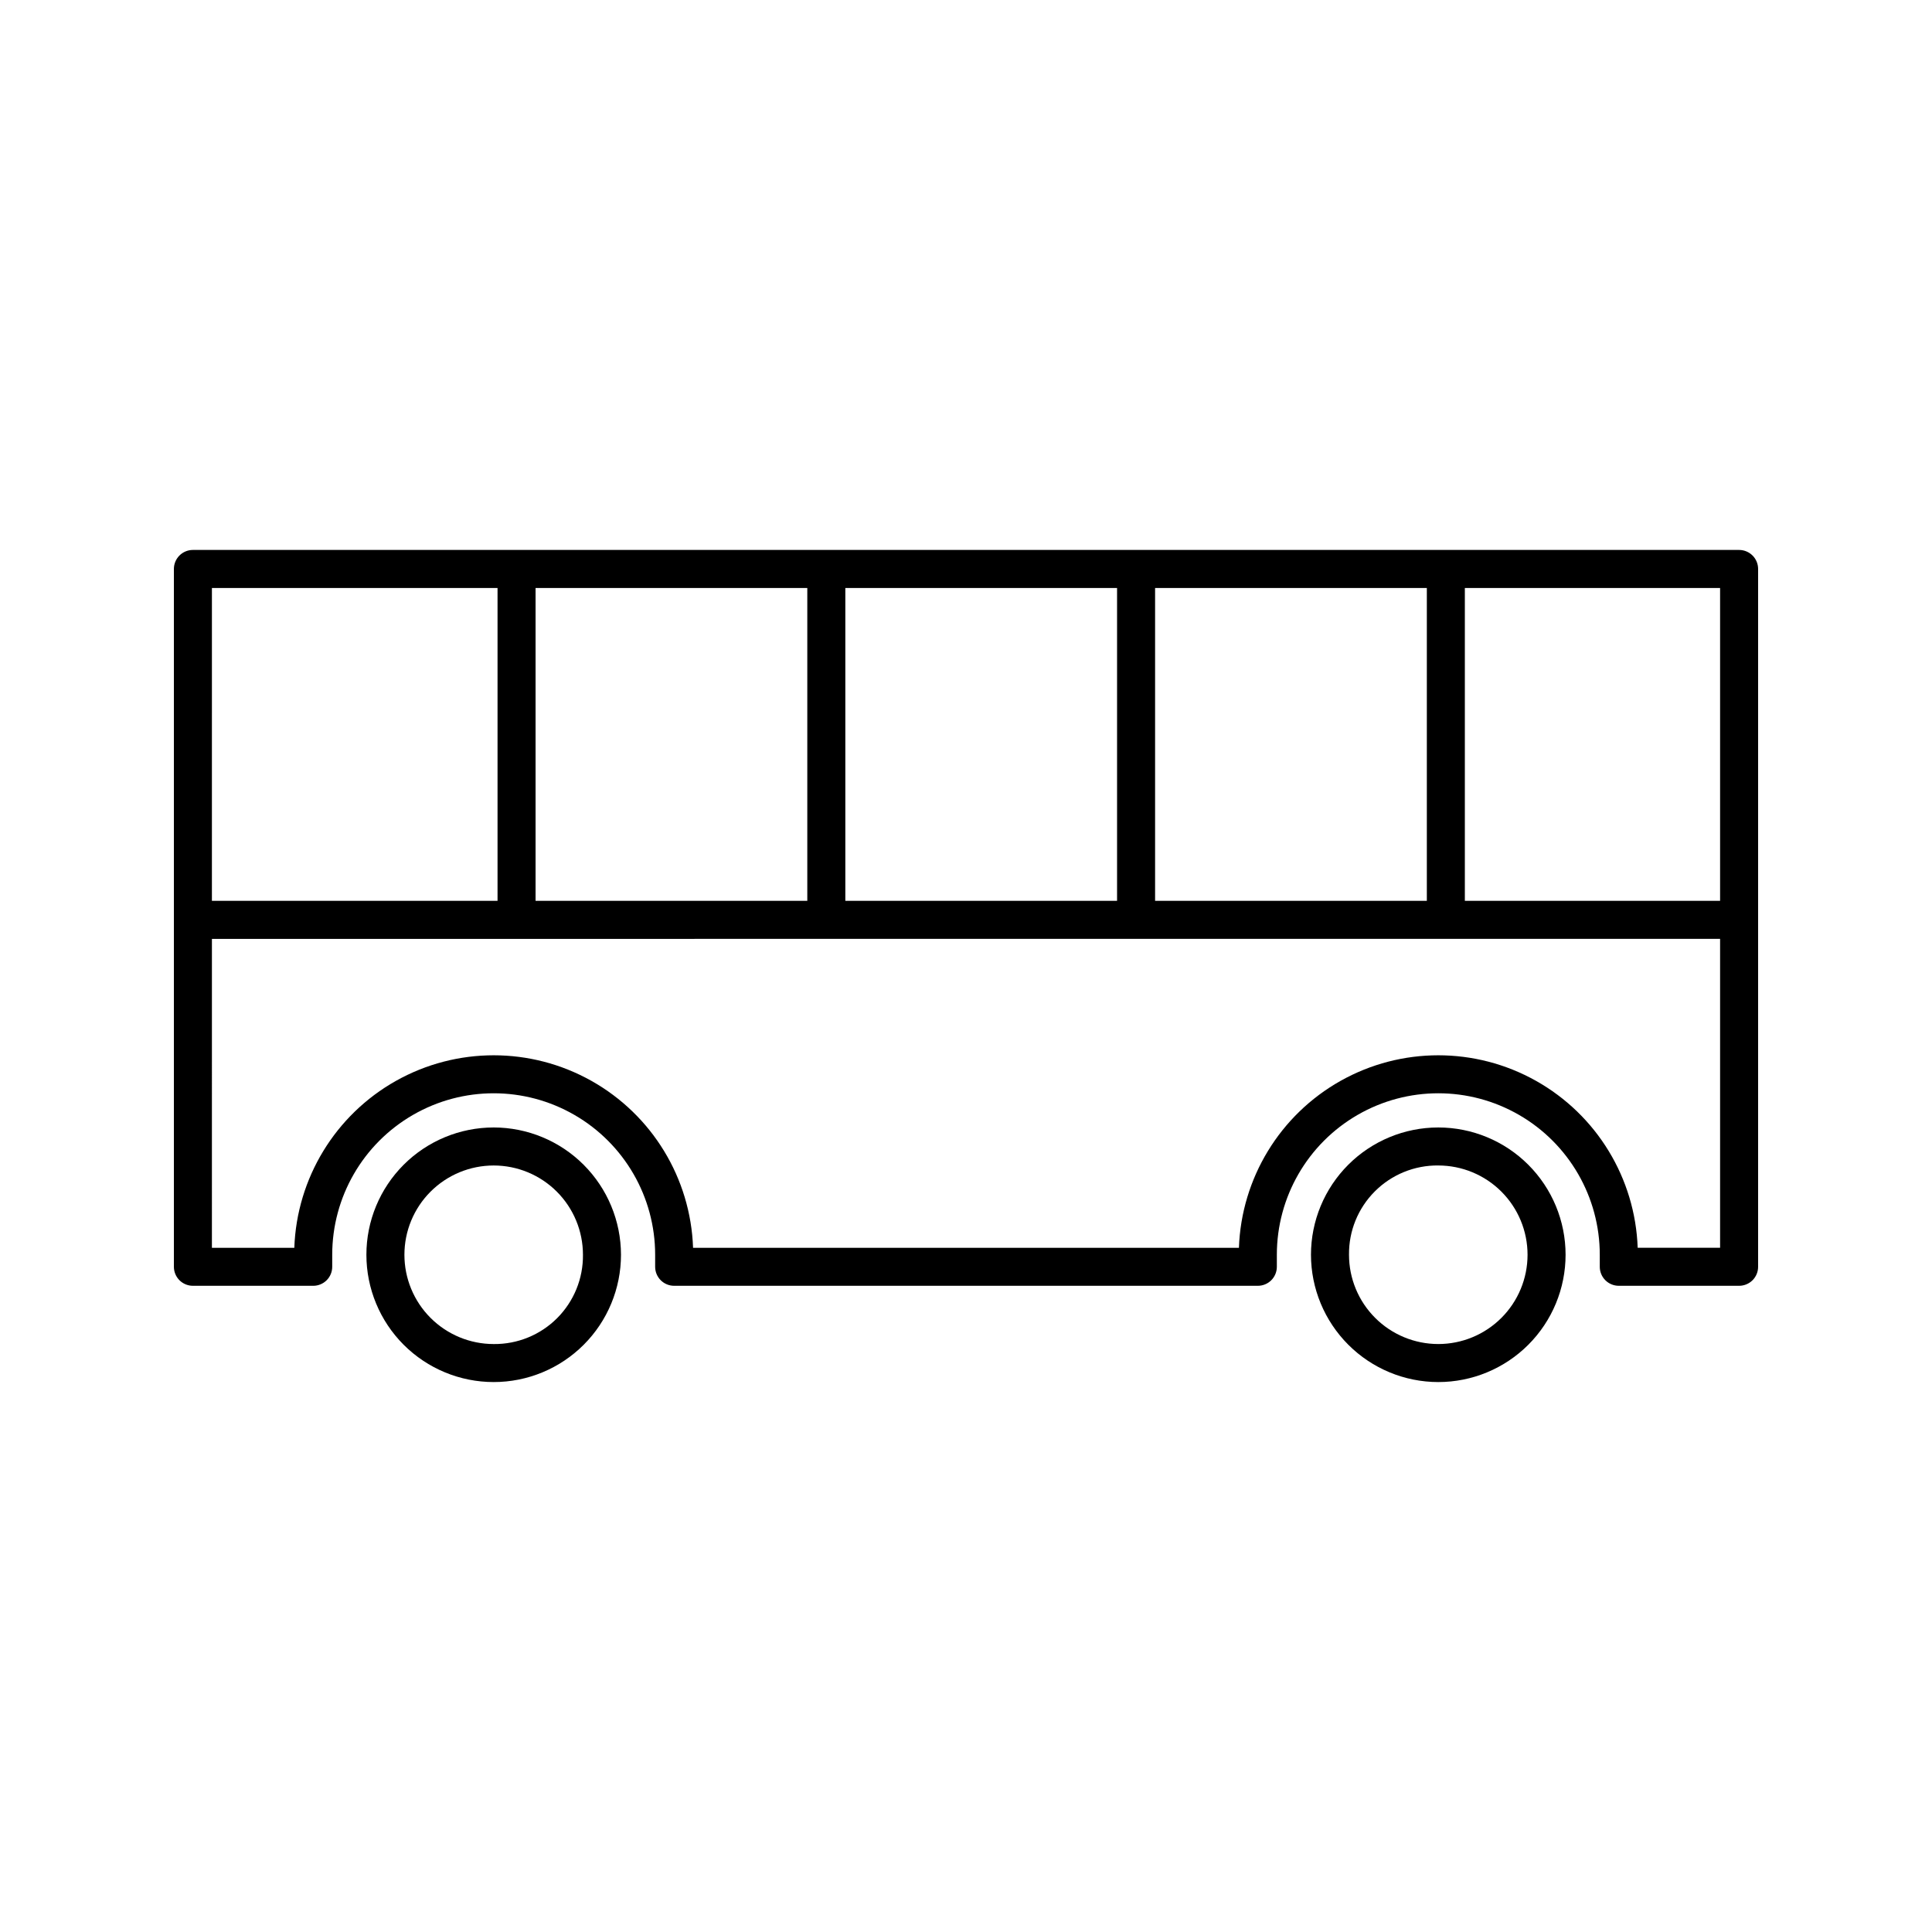 <?xml version="1.0" encoding="UTF-8"?>
<!-- Uploaded to: ICON Repo, www.svgrepo.com, Generator: ICON Repo Mixer Tools -->
<svg fill="#000000" width="800px" height="800px" version="1.1" viewBox="144 144 512 512" xmlns="http://www.w3.org/2000/svg">
 <g>
  <path d="m195.12 484.75h31.887c1.336 0 2.617-0.531 3.562-1.473 0.945-0.945 1.473-2.227 1.473-3.566v-3.188c0-15.289 8.156-29.414 21.395-37.059 13.242-7.644 29.551-7.644 42.789 0 13.242 7.644 21.395 21.77 21.395 37.059v3.191-0.004c0 1.34 0.531 2.621 1.477 3.566 0.945 0.941 2.227 1.473 3.562 1.473h154.68c1.336 0 2.617-0.531 3.562-1.473 0.945-0.945 1.477-2.227 1.477-3.566v-3.188c0-15.289 8.156-29.414 21.395-37.059 13.238-7.644 29.551-7.644 42.789 0 13.238 7.644 21.395 21.77 21.395 37.059v3.191-0.004c0 1.34 0.531 2.621 1.477 3.566 0.945 0.941 2.227 1.473 3.562 1.473h31.887c1.336 0 2.617-0.531 3.562-1.473 0.945-0.945 1.477-2.227 1.473-3.566v-184.93c0.004-1.336-0.527-2.617-1.473-3.562-0.945-0.945-2.227-1.477-3.562-1.477h-409.76c-1.34 0-2.621 0.531-3.566 1.477-0.941 0.945-1.473 2.227-1.473 3.562v184.93c0 1.34 0.531 2.621 1.473 3.566 0.945 0.941 2.227 1.473 3.566 1.473zm337.08-184.93h67.641v82.914h-67.641zm-82.09 0h72.016v82.914h-72.016zm-82.09 0h72.012v82.914h-72.012zm-82.09 0h72.012v82.914h-72.012zm-85.77 0h75.691v82.914h-75.695zm0 92.992 399.68-0.004v81.867h-21.84v0.004c-0.645-18.438-10.855-35.203-26.938-44.242-16.082-9.035-35.715-9.035-51.797 0-16.082 9.039-26.293 25.805-26.938 44.242h-144.66c-0.645-18.438-10.852-35.203-26.938-44.242-16.082-9.035-35.711-9.035-51.797 0-16.082 9.039-26.289 25.805-26.938 44.242h-21.84z"/>
  <path d="m274.83 442.79c-8.945 0-17.527 3.555-23.852 9.879-6.328 6.328-9.883 14.91-9.879 23.855 0 8.949 3.555 17.527 9.879 23.855 6.328 6.324 14.91 9.879 23.855 9.879 8.945 0 17.527-3.555 23.855-9.883 6.324-6.324 9.879-14.906 9.879-23.852-0.012-8.945-3.57-17.52-9.895-23.844-6.324-6.324-14.898-9.883-23.844-9.891zm0 57.395c-6.273 0-12.289-2.496-16.727-6.93-4.438-4.438-6.93-10.457-6.93-16.73 0-6.273 2.492-12.293 6.93-16.73s10.453-6.93 16.73-6.93c6.273 0 12.289 2.492 16.727 6.93s6.93 10.453 6.93 16.73c0.07 6.293-2.402 12.352-6.852 16.805-4.453 4.453-10.512 6.922-16.809 6.856z"/>
  <path d="m525.16 510.26c8.945 0 17.527-3.555 23.852-9.879 6.328-6.328 9.883-14.91 9.883-23.855 0-8.949-3.555-17.527-9.883-23.855-6.324-6.324-14.906-9.879-23.852-9.879-8.949 0-17.527 3.555-23.855 9.879-6.328 6.328-9.883 14.906-9.883 23.855 0.012 8.941 3.57 17.52 9.895 23.844 6.324 6.324 14.898 9.883 23.844 9.891zm0-57.395c6.273 0 12.293 2.492 16.727 6.93 4.438 4.438 6.93 10.457 6.93 16.73 0 6.277-2.492 12.293-6.93 16.73s-10.453 6.93-16.73 6.93c-6.273-0.004-12.293-2.496-16.727-6.934-4.438-4.434-6.93-10.453-6.93-16.727-0.07-6.297 2.402-12.355 6.856-16.805 4.449-4.453 10.508-6.922 16.805-6.856z"/>
 </g>
</svg>